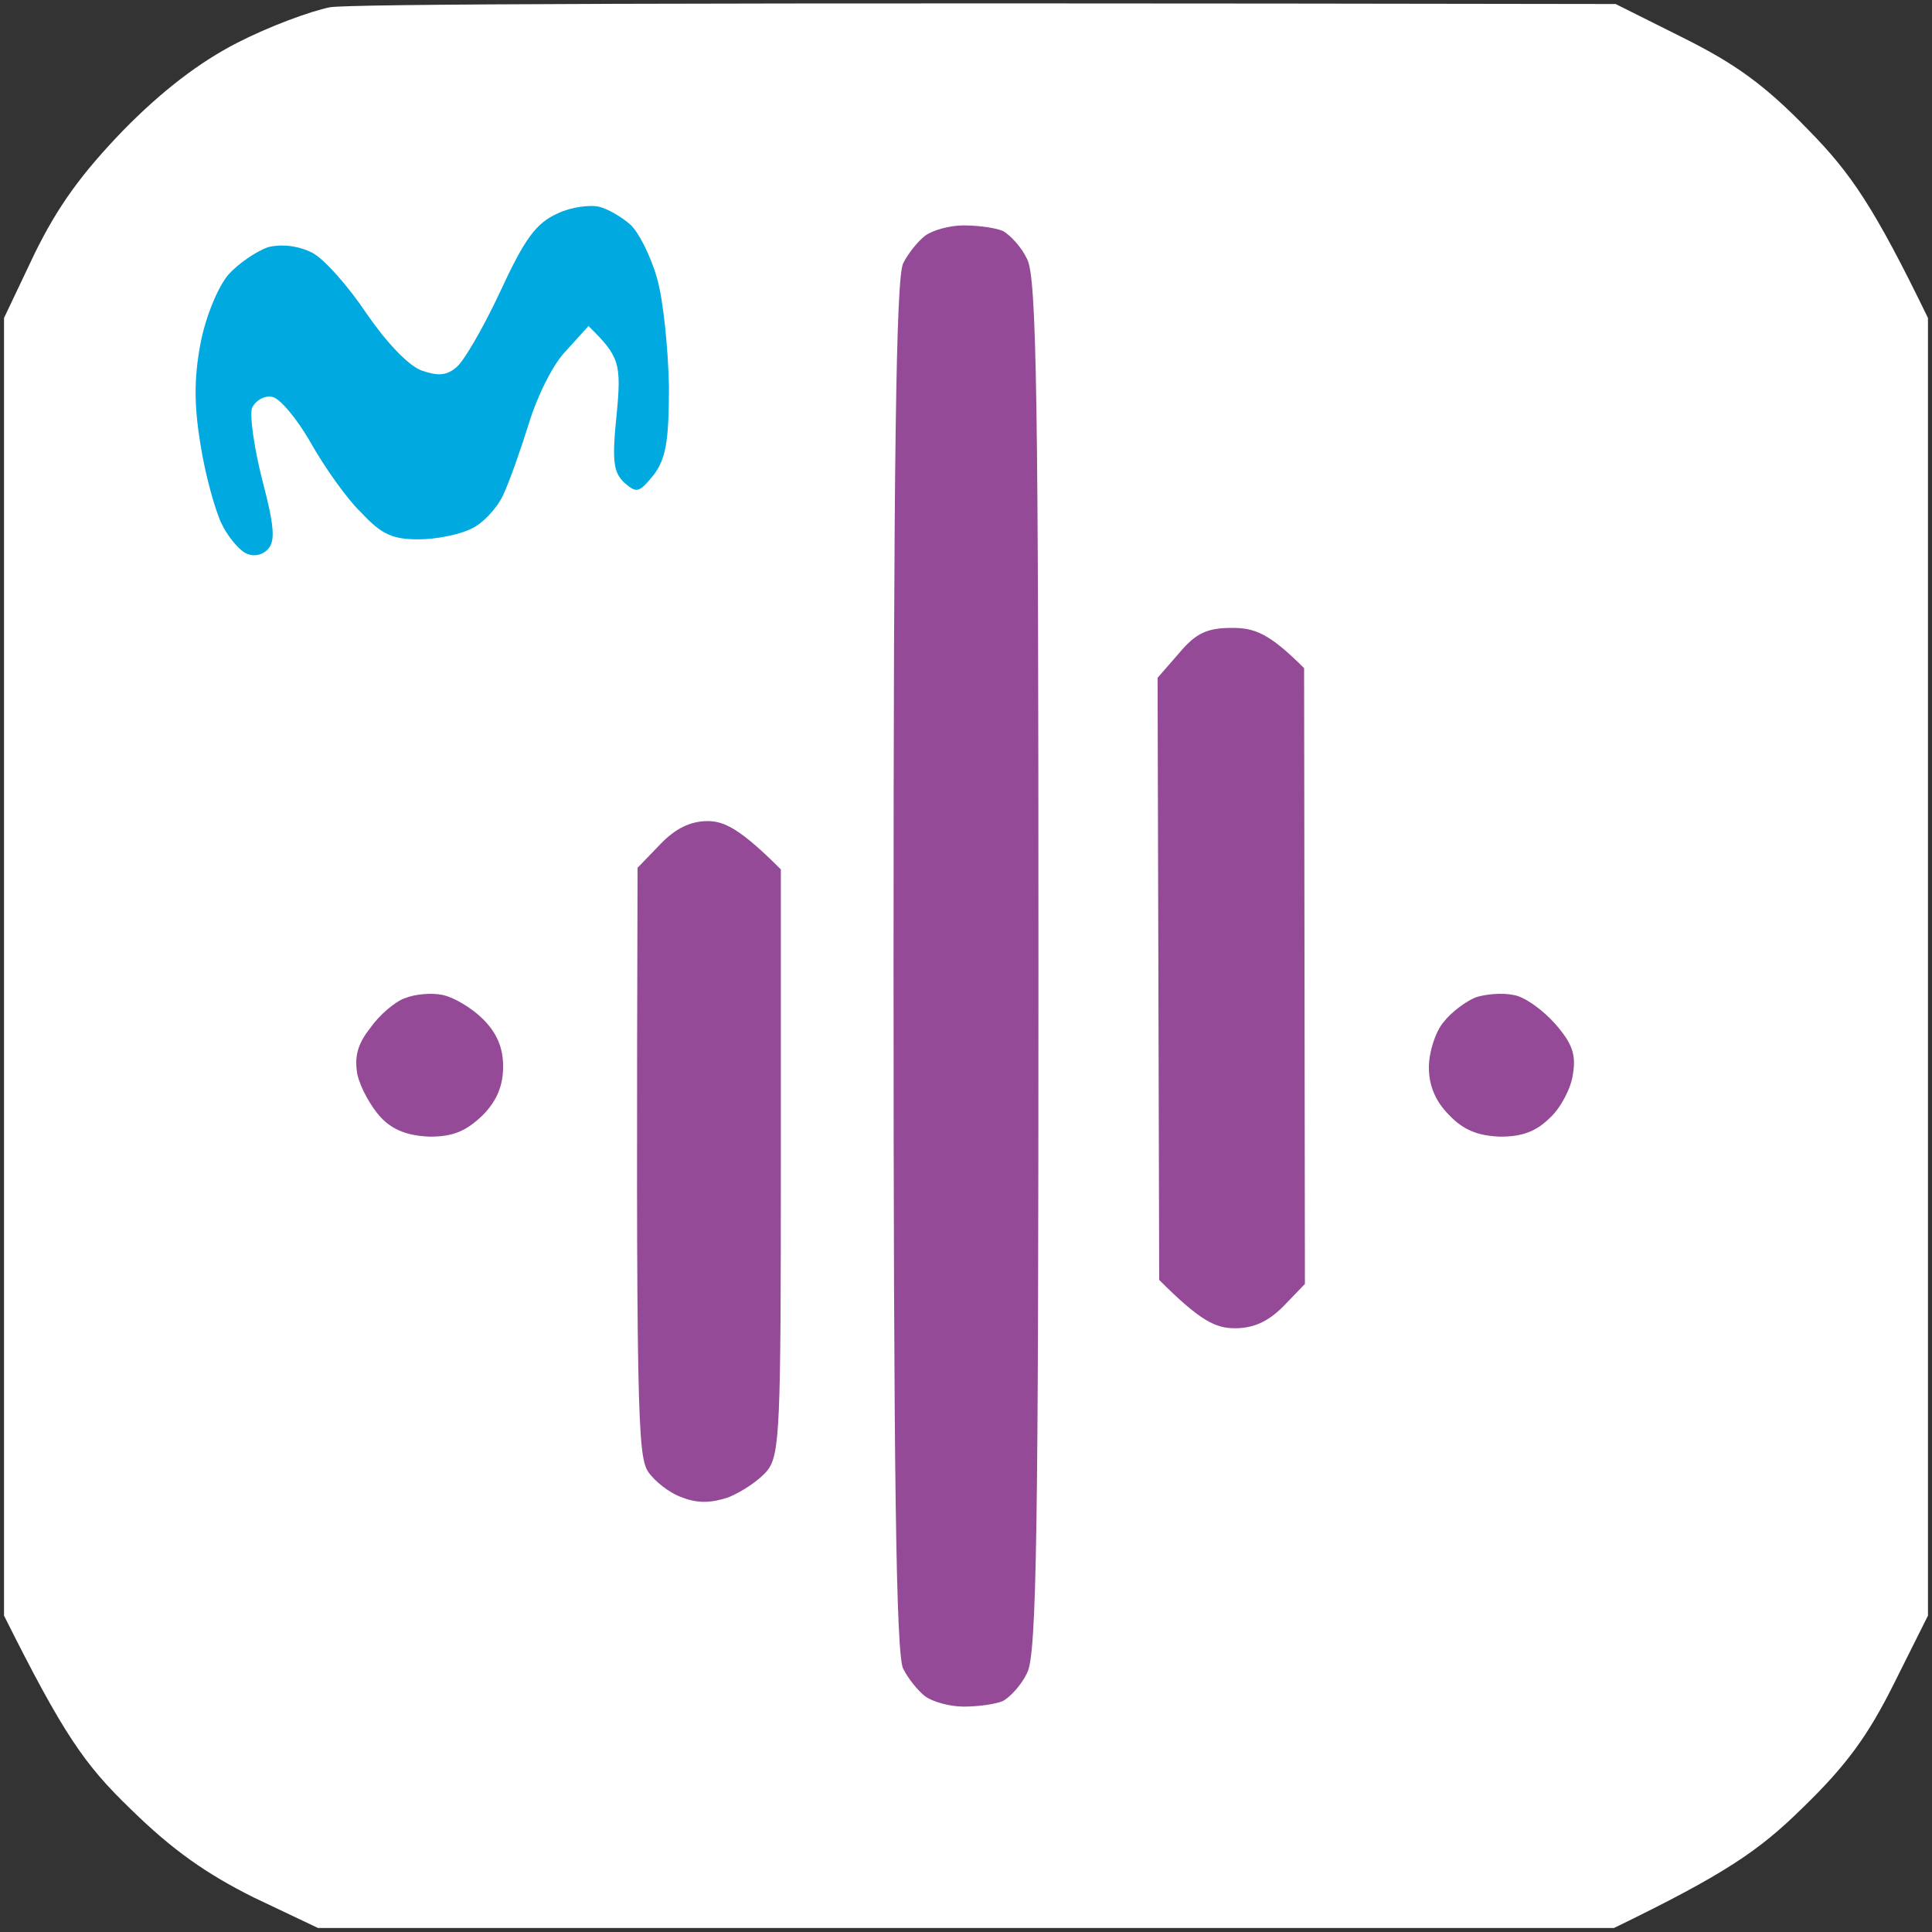 <svg version="1.2" xmlns="http://www.w3.org/2000/svg" viewBox="0 0 240 240" width="16" height="16">
	<rect x="0" y="0" width="240" height="240" fill="#333333" stroke="none"/>
	<title>unnamed (3)</title>
	<style>
		.s0 { fill: #ffffff } 
		.s1 { fill: #944a96 } 
		.s2 { fill: #00a9df } 
	</style>
	<g id="Background">
		<path id="Path 0" class="s0" d="m41 0.9c-2.5 0.5-7.6 2.4-11.5 4.4-4.7 2.4-9.4 6-14.2 10.9-5.2 5.4-8.1 9.4-11 15.3l-3.8 8v161.2c7.4 14.8 10 18.5 15.7 24 5.3 5.2 9.5 8.1 15.3 11l8 3.8h161c13.8-6.7 18-9.6 23.3-14.8 5.7-5.5 8.3-9.2 11.5-15.6l4.2-8.4v-161.2c-6.7-13.8-9.6-18-14.8-23.3-5.5-5.7-9.2-8.3-15.6-11.5l-8.4-4.2c-120.3-0.2-157.2 0-159.7 0.4z"/>
		<path id="Path 1" class="s1" d="m114.9 29.3c-0.9 0.7-2.1 2.2-2.7 3.4-0.9 1.7-1.2 24.6-1.2 87.3 0 62.7 0.3 85.6 1.2 87.3 0.6 1.2 1.8 2.7 2.7 3.4 0.9 0.7 3.1 1.3 4.8 1.3 1.8 0 4-0.3 4.9-0.7 0.9-0.5 2.3-2 3-3.5 1.2-2.3 1.4-18.2 1.4-87.8 0-69.6-0.2-85.5-1.4-87.8-0.7-1.5-2.1-3-3-3.5-0.9-0.4-3.1-0.7-4.9-0.7-1.7 0-3.9 0.6-4.8 1.3zm31.6 51.8l-2.7 3.1 0.2 74.8c5.1 5.1 7 6 9.4 6 2.3 0 4.1-0.8 6-2.7l2.7-2.8-0.1-76.5c-4.3-4.3-6.1-5-8.9-5-3.1 0-4.5 0.6-6.6 3.1zm-64.5 23.8l-2.8 2.9c-0.2 67.2 0 73 1.3 75 0.8 1.2 2.7 2.7 4.2 3.2 2 0.8 3.7 0.7 5.8 0 1.7-0.7 3.8-2.1 4.8-3.3 1.6-2 1.7-5.4 1.7-38.4v-36.3c-5-5-7-6-9.1-6-2.1 0-4 0.9-5.9 2.9zm-31.7 19.1c-1.2 0.4-3.2 2.1-4.3 3.7-1.6 2-2 3.6-1.6 5.8 0.4 1.7 1.7 4 2.9 5.3 1.5 1.6 3.4 2.3 6.1 2.4 2.9 0 4.5-0.7 6.5-2.6 1.8-1.8 2.6-3.7 2.6-6.1 0-2.4-0.8-4.2-2.5-5.9-1.4-1.4-3.6-2.7-5-3-1.4-0.3-3.5-0.1-4.7 0.4zm133-0.1c-1.2 0.5-3 1.8-4 3.1-1 1.2-1.8 3.7-1.8 5.6q0 3.4 2.5 5.9c1.8 1.9 3.6 2.6 6.4 2.7 2.8 0 4.5-0.7 6.2-2.4 1.3-1.2 2.6-3.7 2.8-5.4 0.4-2.4-0.1-3.8-2.2-6.2-1.5-1.7-3.8-3.4-5.2-3.6-1.4-0.3-3.5-0.1-4.7 0.3z"/>
		<path id="Path 2" class="s2" d="m69.3 26.5c-2.7 1.2-4.1 3.1-7.2 9.8-2.1 4.5-4.6 8.8-5.5 9.4-1.2 1-2.3 1-4.3 0.3-1.7-0.7-4.4-3.6-6.8-7.1-2.2-3.3-5.2-6.7-6.7-7.5-1.8-0.9-3.8-1.1-5.5-0.7-1.4 0.5-3.7 2-5 3.5-1.3 1.6-2.8 5.3-3.4 8.5-0.8 4.3-0.8 7.6 0 12.5 0.6 3.8 1.8 8.1 2.6 9.8 0.8 1.7 2.2 3.3 3 3.7 0.9 0.5 2.1 0.3 2.8-0.5 0.9-1 0.8-2.8-0.7-8.5-1-3.9-1.6-8-1.3-9 0.4-0.9 1.5-1.6 2.5-1.4 0.9 0.1 3.1 2.7 4.8 5.7 1.7 3 4.5 7 6.3 8.7 2.5 2.7 3.9 3.3 7.1 3.3 2.2 0 5.1-0.6 6.5-1.3 1.4-0.6 3.2-2.5 4-4.2 0.8-1.7 2.2-5.7 3.2-8.9 1-3.3 3-7.4 4.6-9l2.8-3.1c3.9 3.8 4.1 4.7 3.5 11-0.6 5.8-0.4 7.2 1 8.5 1.5 1.3 1.8 1.2 3.6-1 1.5-2 1.9-4.1 1.9-11-0.1-4.7-0.7-10.8-1.5-13.5-0.8-2.8-2.3-5.7-3.3-6.6-1-0.9-2.7-1.9-3.8-2.2-1.1-0.3-3.5 0-5.2 0.8z"/>
	</g>
</svg>